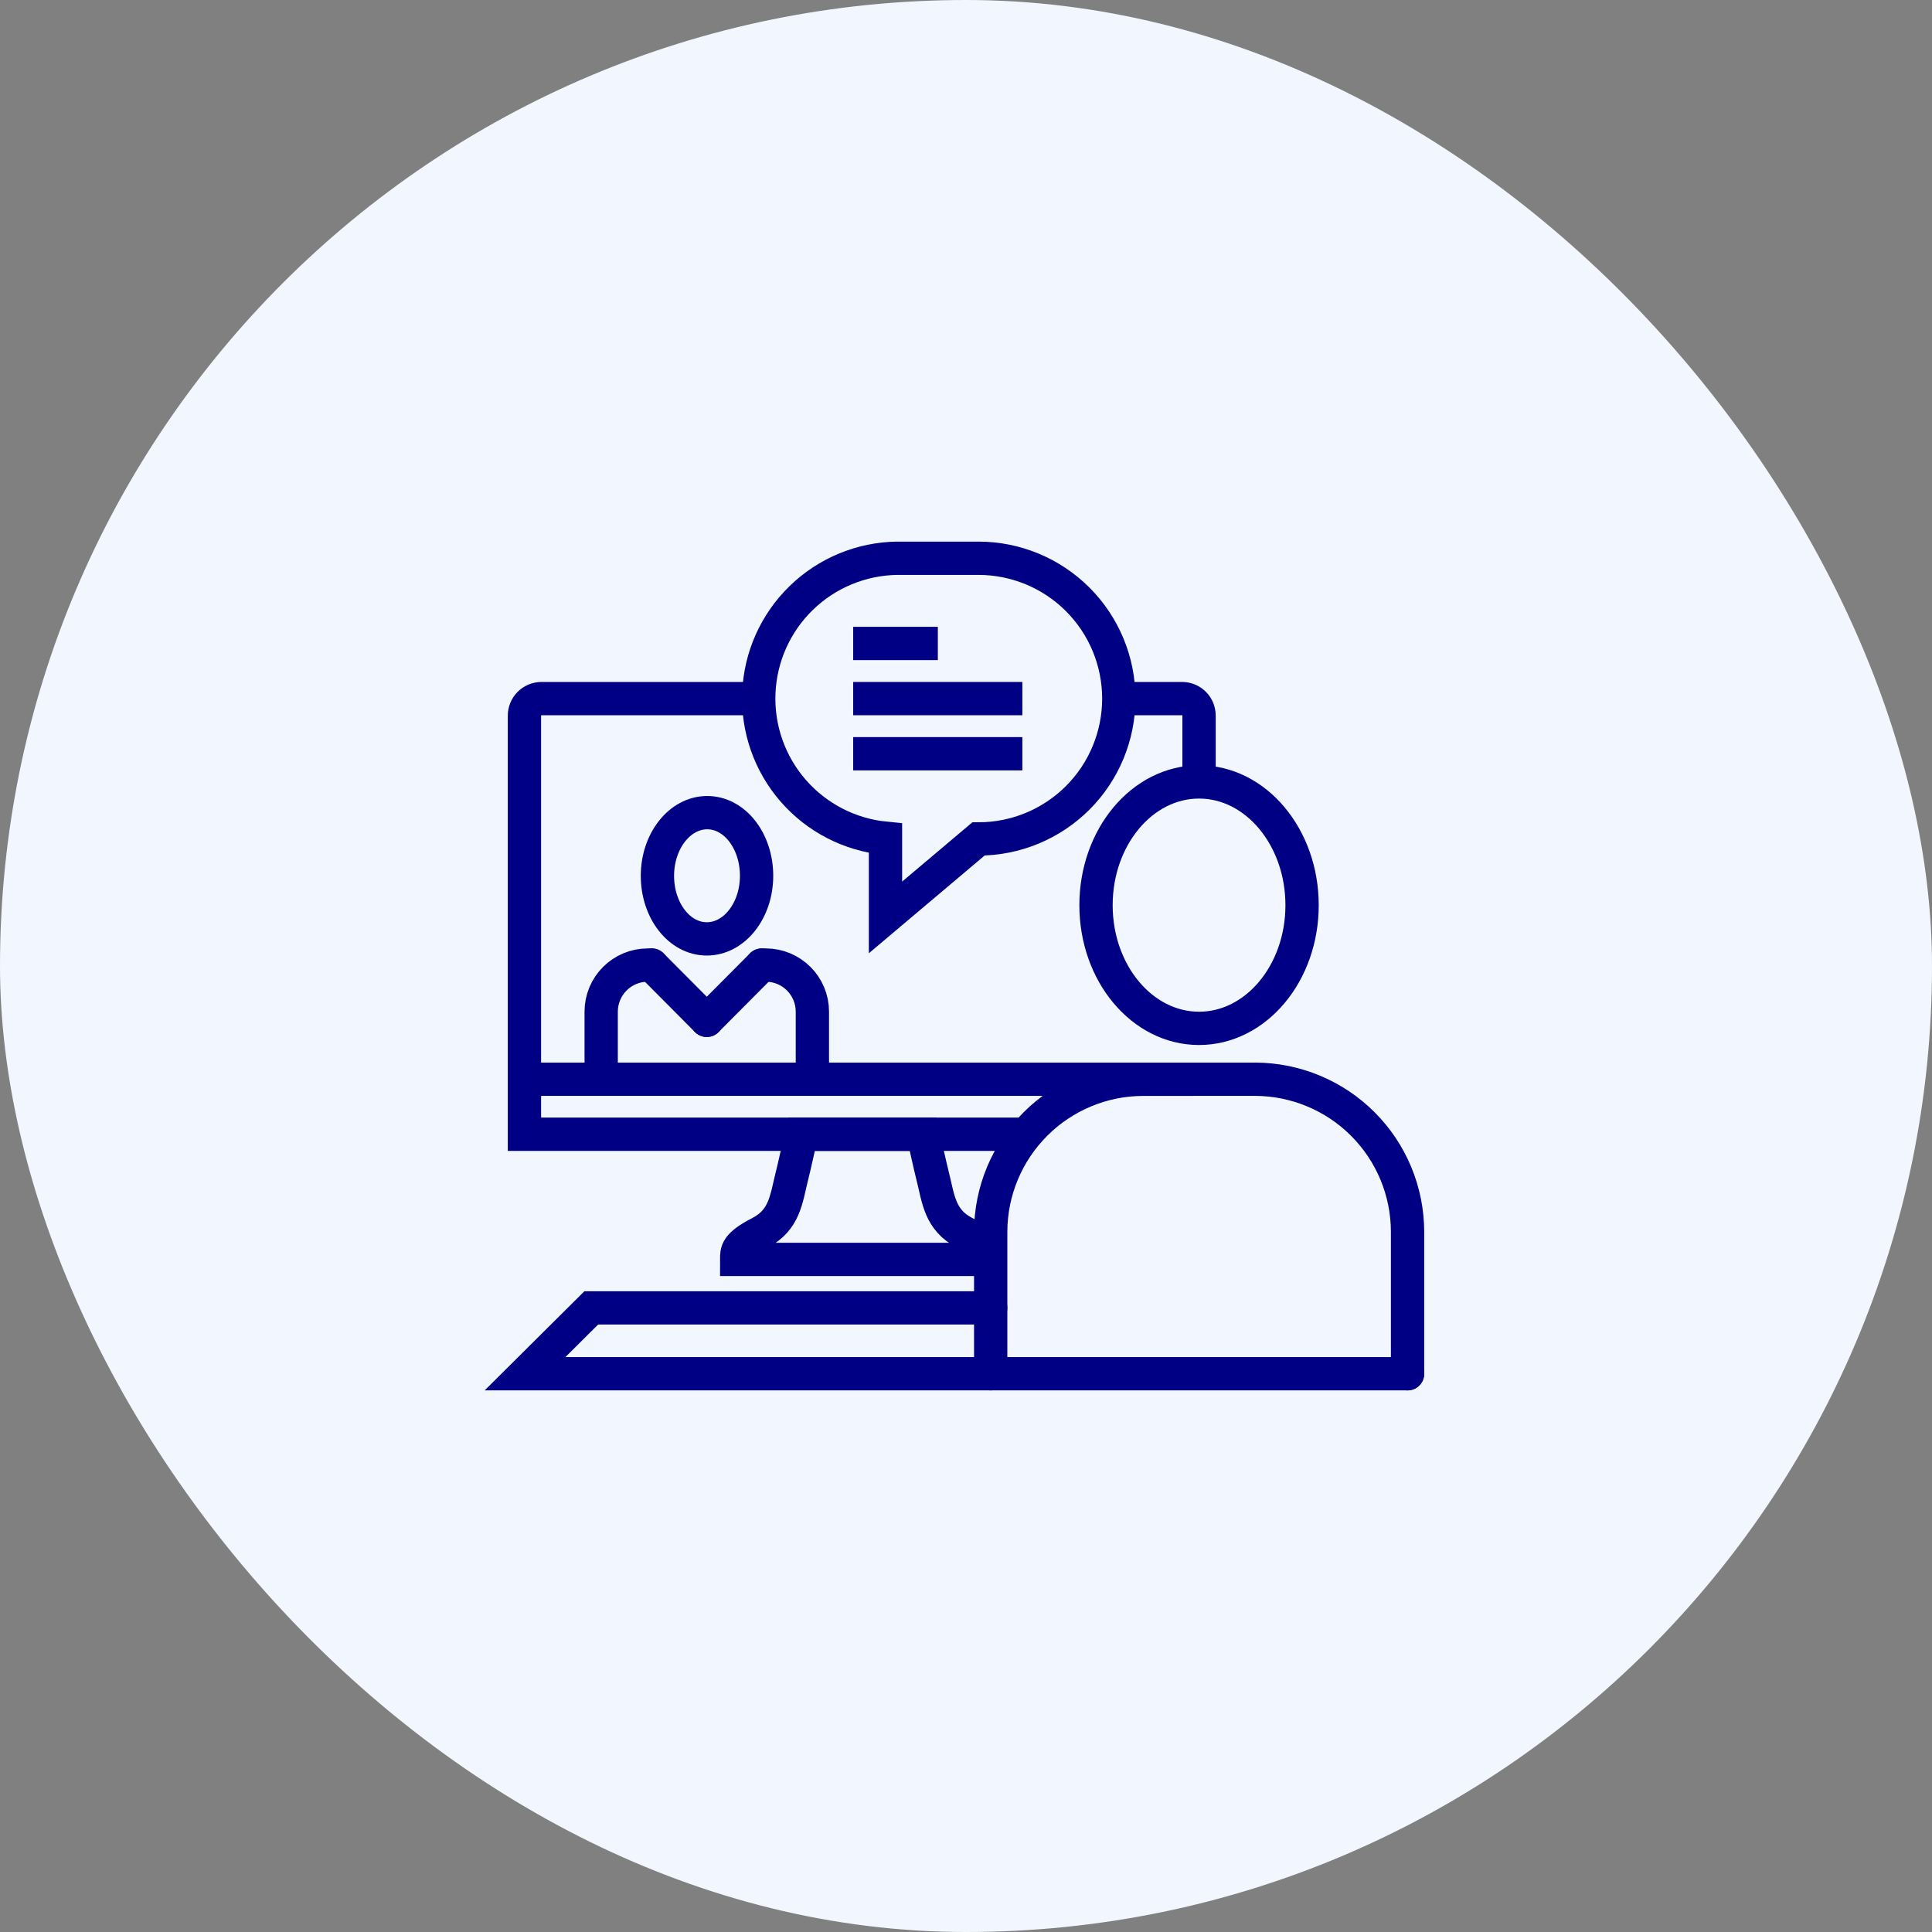 <svg width="64" height="64" viewBox="0 0 64 64" fill="none" xmlns="http://www.w3.org/2000/svg">
<rect x="0" y="0" width="64" height="64" fill="#808080" stroke="none"/>
<rect width="64" height="64" rx="32" fill="#F2F7FF"/>
<path d="M25.063 29.013C25.063 30.164 24.325 31.102 23.414 31.102C22.503 31.102 21.778 30.164 21.778 29.013C21.778 27.862 22.516 26.92 23.427 26.92C24.338 26.92 25.063 27.858 25.063 29.013Z" stroke="#000085" stroke-width="1.103" stroke-miterlimit="10" stroke-linecap="round"/>
<path d="M21.591 31.969L23.413 33.8" stroke="#000085" stroke-width="1.103" stroke-miterlimit="10" stroke-linecap="round"/>
<path d="M25.235 31.969L23.413 33.8" stroke="#000085" stroke-width="1.103" stroke-miterlimit="10" stroke-linecap="round"/>
<path d="M21.591 31.969H21.453C21.045 31.97 20.655 32.133 20.367 32.421C20.079 32.709 19.916 33.099 19.915 33.507V35.578" stroke="#000085" stroke-width="1.103" stroke-miterlimit="10" stroke-linecap="round"/>
<path d="M25.235 31.969H25.373C25.781 31.97 26.171 32.133 26.459 32.421C26.747 32.709 26.91 33.099 26.911 33.507V35.578" stroke="#000085" stroke-width="1.103" stroke-miterlimit="10" stroke-linecap="round"/>
<path d="M43.133 29.986C43.133 32.24 41.604 34.066 39.72 34.066C37.836 34.066 36.307 32.24 36.307 29.986C36.307 27.733 37.836 25.902 39.72 25.902C41.604 25.902 43.133 27.733 43.133 29.986Z" stroke="#000085" stroke-width="1.103" stroke-miterlimit="10" stroke-linecap="round"/>
<path d="M25.115 23.142H17.933C17.859 23.143 17.786 23.158 17.717 23.187C17.649 23.216 17.587 23.258 17.535 23.311C17.483 23.364 17.442 23.426 17.414 23.495C17.387 23.564 17.372 23.637 17.373 23.711V37.573H33.746" stroke="#000085" stroke-width="1.103" stroke-miterlimit="10" stroke-linecap="round"/>
<path d="M39.72 25.671V23.711C39.721 23.637 39.707 23.564 39.68 23.495C39.653 23.427 39.612 23.364 39.56 23.311C39.509 23.258 39.447 23.216 39.379 23.187C39.311 23.158 39.238 23.143 39.164 23.142H37.204" stroke="#000085" stroke-width="1.103" stroke-miterlimit="10"/>
<path d="M32.409 18.493H29.72C28.531 18.509 27.394 18.98 26.542 19.809C25.69 20.637 25.187 21.761 25.138 22.948C25.088 24.136 25.495 25.297 26.276 26.194C27.056 27.09 28.15 27.654 29.333 27.769V30.391L32.413 27.791C33.646 27.791 34.828 27.301 35.7 26.43C36.572 25.558 37.062 24.375 37.062 23.142C37.062 21.909 36.572 20.727 35.7 19.855C34.828 18.983 33.646 18.493 32.413 18.493H32.409Z" stroke="#000085" stroke-width="1.103" stroke-miterlimit="10" stroke-linecap="round"/>
<path d="M17.596 35.751H39.516" stroke="#000085" stroke-width="1.103" stroke-miterlimit="10" stroke-linecap="round"/>
<path d="M31.942 40.831C31.142 40.418 31.08 39.707 30.911 39.022C30.791 38.542 30.689 38.058 30.578 37.573H26.551C26.44 38.058 26.338 38.542 26.218 39.022C26.049 39.707 25.987 40.418 25.187 40.831C24.387 41.244 24.404 41.444 24.404 41.72H32.724C32.724 41.444 32.782 41.262 31.942 40.831Z" stroke="#000085" stroke-width="1.103" stroke-miterlimit="10" stroke-linecap="round"/>
<path d="M32.818 43.325H25.569H25.254H19.587L17.392 45.507H25.254H25.569H46.627" stroke="#000085" stroke-width="1.103" stroke-miterlimit="10" stroke-linecap="round"/>
<path d="M32.818 45.507V40.795C32.823 39.459 33.356 38.179 34.301 37.234C35.246 36.289 36.526 35.756 37.863 35.751H41.583C42.919 35.756 44.2 36.289 45.145 37.234C46.09 38.179 46.623 39.459 46.627 40.795V45.507" stroke="#000085" stroke-width="1.103" stroke-miterlimit="10" stroke-linecap="round"/>
<path d="M28.263 21.316H31.067" stroke="#000085" stroke-width="1.103" stroke-miterlimit="10"/>
<path d="M28.263 23.142H33.867" stroke="#000085" stroke-width="1.103" stroke-miterlimit="10"/>
<path d="M28.263 24.969H33.867" stroke="#000085" stroke-width="1.103" stroke-miterlimit="10"/>
</svg>
